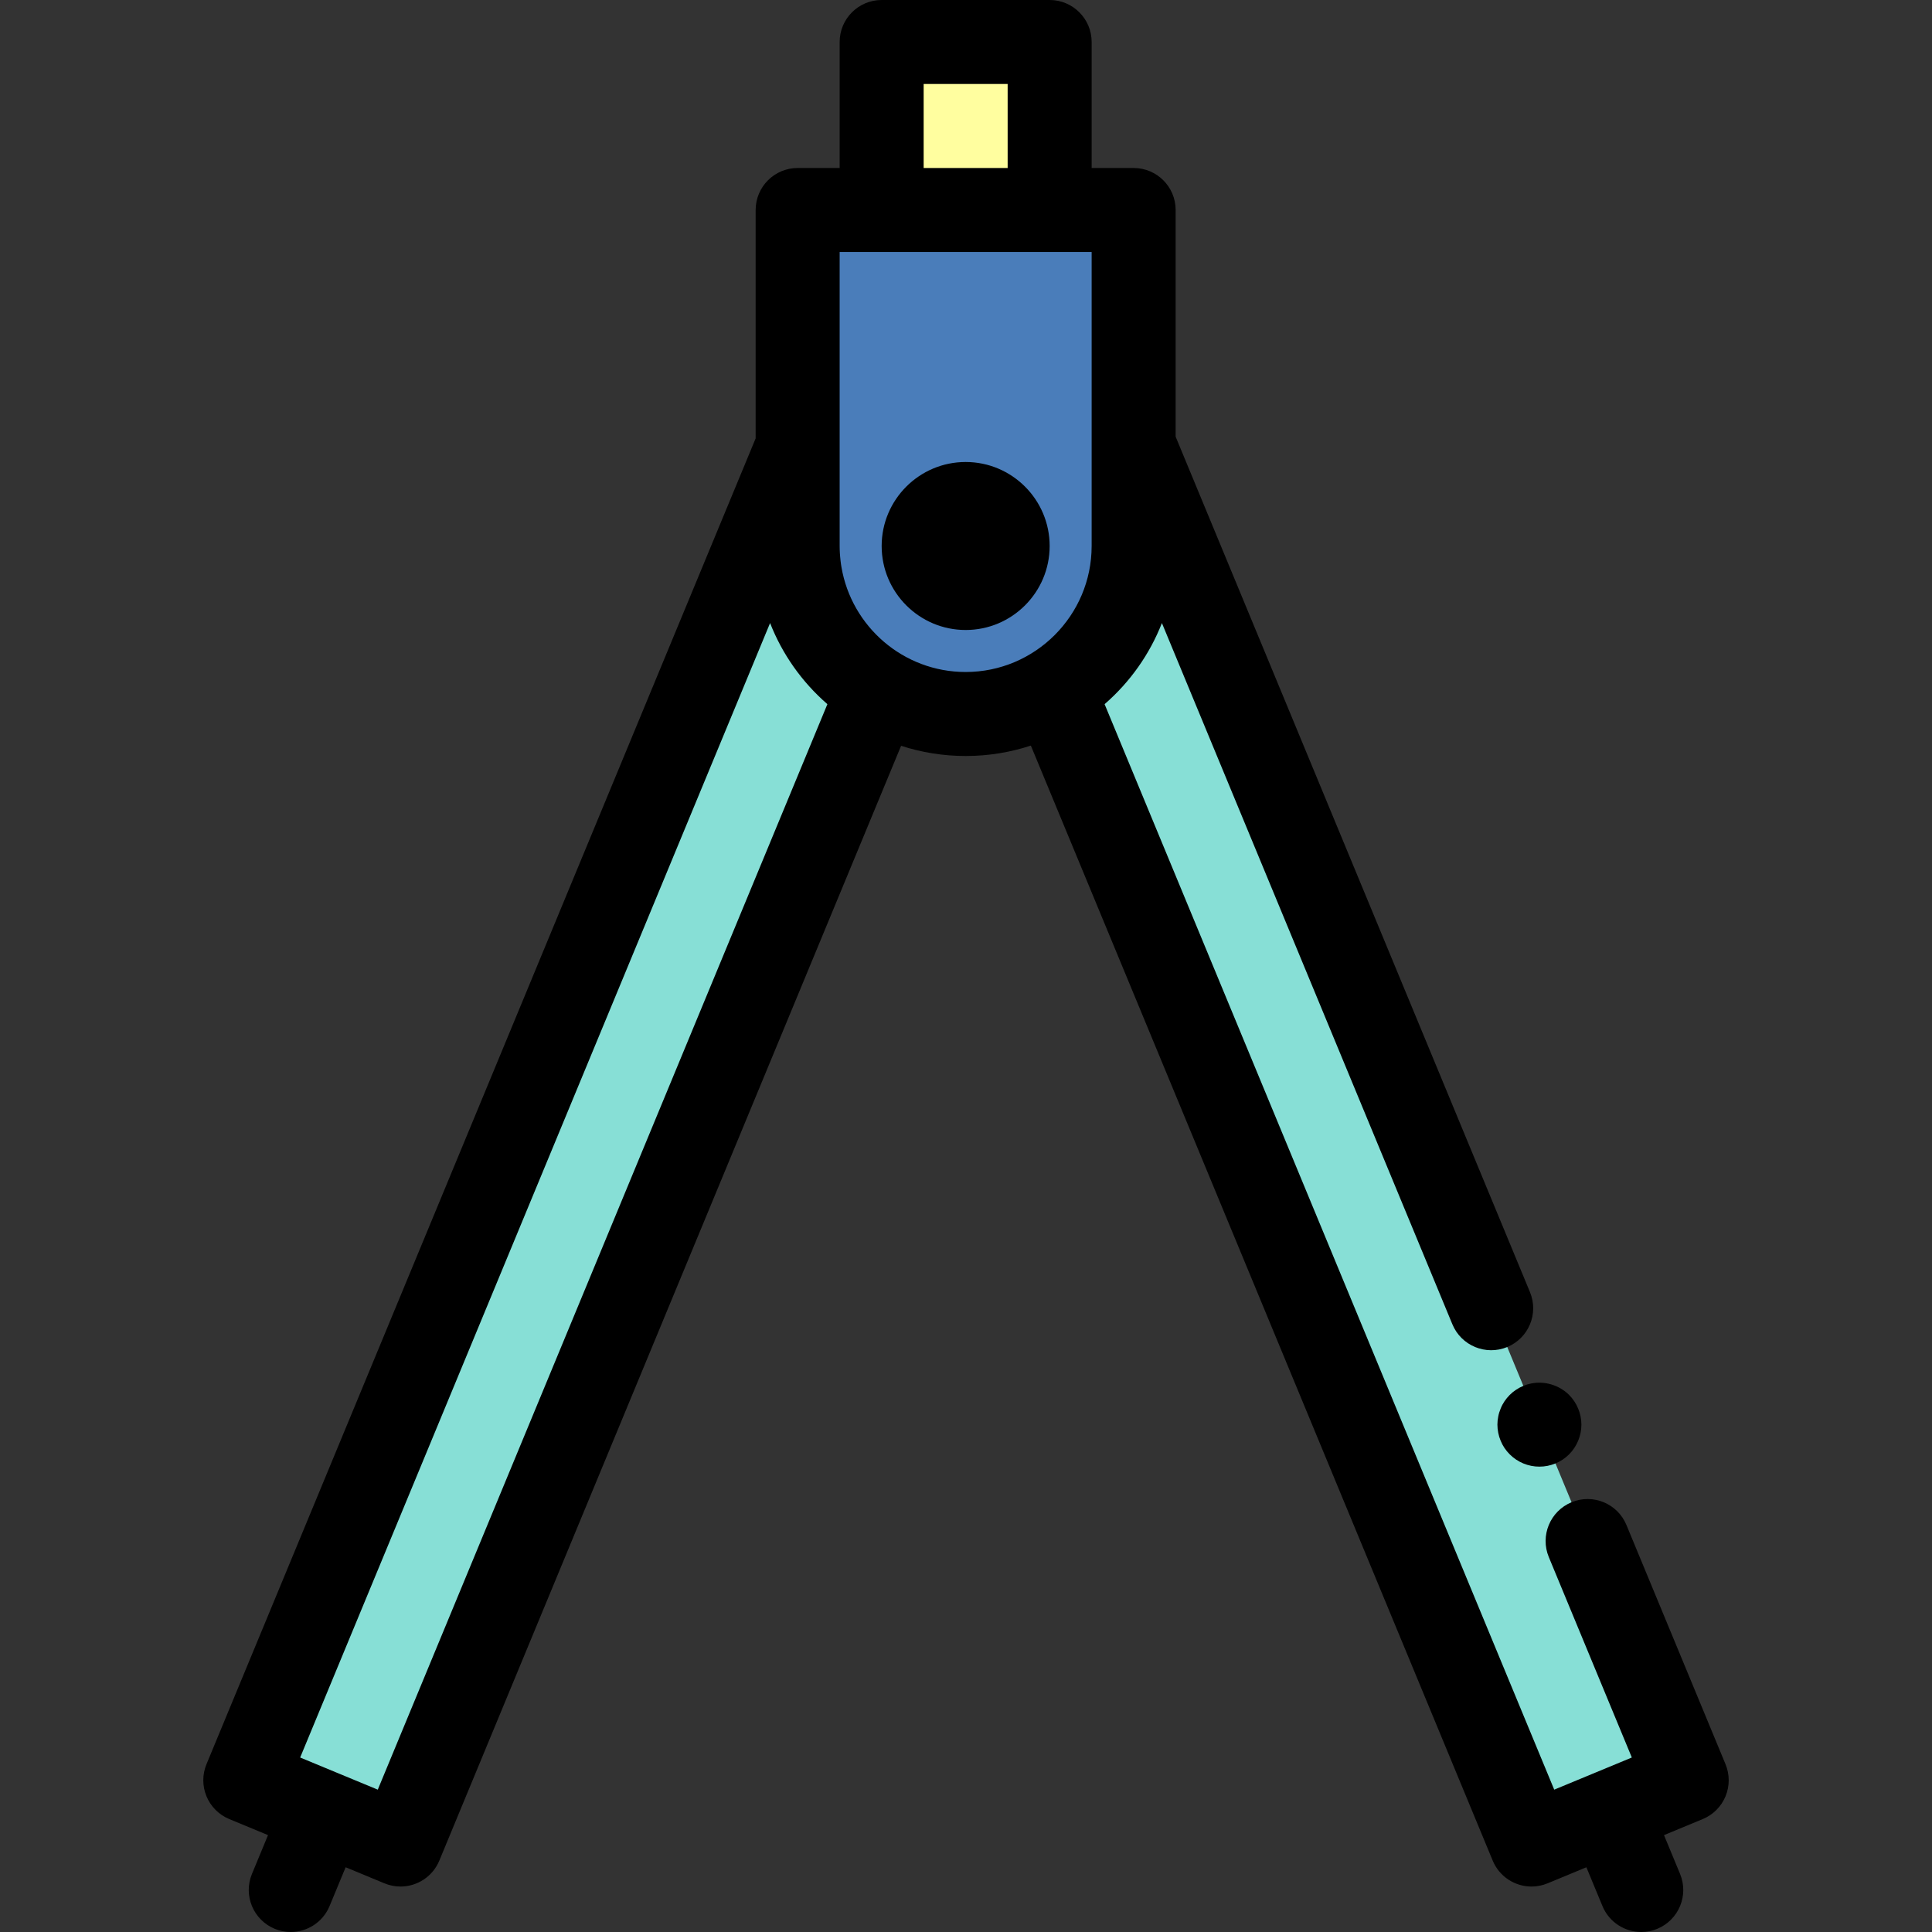 <?xml version="1.0" encoding="iso-8859-1"?>
<!-- Uploaded to: SVG Repo, www.svgrepo.com, Generator: SVG Repo Mixer Tools -->
<svg version="1.1" id="Layer_1" xmlns="http://www.w3.org/2000/svg" xmlns:xlink="http://www.w3.org/1999/xlink" 
	 viewBox="0 0 511.999 511.999" xml:space="preserve">
<rect x="0" y="0" width="511.999" height="511.999" fill="#333333" stroke="none"/>
<rect x="233.648" y="11.13" style="fill:#FFFE9F;" width="44.521" height="44.521"/>
<path style="fill:#4A7DBA;" d="M255.908,189.216L255.908,189.216c-24.588,0-44.521-19.933-44.521-44.521V55.652h89.043v89.043
	C300.429,169.283,280.496,189.216,255.908,189.216z"/>
<g>
	<path style="fill:#87DFD6;" d="M395.177,346.69l-94.566-228.302v26.307c0,16.165-8.616,30.316-21.505,38.116l126.753,306.008
		l41.132-17.037l-26.257-63.39"/>
	<path style="fill:#87DFD6;" d="M211.386,118.388v26.307c0,16.165,8.616,30.316,21.505,38.116L106.137,488.819l-41.132-17.037
		L211.386,118.388z"/>
</g>
<path d="M255.908,122.434c-12.275,0-22.261,9.986-22.261,22.261s9.986,22.261,22.261,22.261c12.275,0,22.261-9.986,22.261-22.261
	S268.182,122.434,255.908,122.434z"/>
<path d="M457.275,467.522l-26.257-63.39c-2.353-5.679-8.862-8.376-14.543-6.023c-5.68,2.352-8.376,8.863-6.023,14.542l21.998,53.106
	l-10.271,4.254c-0.004,0.001-0.009,0.002-0.013,0.004c-0.004,0.002-0.009,0.004-0.012,0.007l-10.27,4.253L292.729,186.611
	c6.79-5.9,11.965-13.265,15.188-21.499l76.978,185.839c2.352,5.68,8.861,8.373,14.542,6.024c5.68-2.353,8.376-8.864,6.023-14.543
	L311.558,115.73V55.652c0-6.146-4.984-11.13-11.13-11.13h-11.13V11.13c0-6.146-4.984-11.13-11.13-11.13h-44.521
	c-6.146,0-11.13,4.984-11.13,11.13v33.391h-11.13c-6.146,0-11.13,4.984-11.13,11.13v60.521L54.723,467.522
	c-1.13,2.727-1.13,5.792,0.001,8.519c1.13,2.727,3.296,4.893,6.023,6.024l10.282,4.258l-4.258,10.282
	c-2.352,5.68,0.346,12.19,6.024,14.543c1.394,0.577,2.836,0.85,4.255,0.85c4.368,0,8.511-2.588,10.288-6.874l4.26-10.283
	l10.283,4.26c1.394,0.577,2.836,0.85,4.255,0.85c4.368,0,8.511-2.588,10.288-6.874l122.373-295.435
	c5.395,1.747,11.143,2.704,17.112,2.704c6.029,0,11.833-0.976,17.274-2.758l122.397,295.489c1.775,4.286,5.919,6.874,10.287,6.874
	c1.419,0,2.862-0.274,4.255-0.85l10.282-4.258l4.26,10.282c1.776,4.286,5.92,6.874,10.288,6.874c1.419,0,2.862-0.274,4.255-0.85
	c5.679-2.353,8.376-8.864,6.024-14.543l-4.258-10.282l10.282-4.258c2.727-1.131,4.893-3.297,6.023-6.024
	C458.406,473.314,458.406,470.249,457.275,467.522z M244.777,22.261h22.261v22.261h-22.261V22.261z M100.115,474.276l-10.279-4.257
	c-0.002,0-0.003-0.001-0.006-0.002c-0.001-0.001-0.003-0.001-0.006-0.002l-10.277-4.256L204.08,165.111
	c3.224,8.234,8.4,15.6,15.188,21.499L100.115,474.276z M222.996,150.302c-0.045-0.265-0.091-0.531-0.129-0.798
	c-0.046-0.312-0.083-0.626-0.119-0.938c-0.045-0.392-0.082-0.784-0.114-1.179c-0.019-0.24-0.041-0.481-0.056-0.721
	c-0.038-0.654-0.063-1.311-0.063-1.971v-26.307V66.782h11.13h44.521h11.13v77.913c0,18.412-14.979,33.391-33.391,33.391
	C239.407,178.086,225.672,166.052,222.996,150.302z"/>
<path d="M403.697,367.269c-0.669,0.278-1.315,0.623-1.916,1.024c-0.612,0.401-1.18,0.868-1.692,1.38
	c-0.512,0.512-0.979,1.08-1.391,1.692c-0.401,0.601-0.746,1.247-1.013,1.926c-0.278,0.668-0.501,1.368-0.634,2.081
	c-0.145,0.712-0.223,1.447-0.223,2.17c0,0.722,0.078,1.458,0.223,2.182c0.134,0.701,0.356,1.402,0.634,2.08
	c0.267,0.669,0.612,1.314,1.013,1.916c0.412,0.612,0.879,1.18,1.391,1.692c0.512,0.512,1.08,0.979,1.692,1.391
	c0.601,0.401,1.247,0.746,1.916,1.024c0.678,0.278,1.379,0.49,2.092,0.634c0.712,0.145,1.447,0.211,2.169,0.211
	c0.723,0,1.459-0.068,2.17-0.211c0.713-0.145,1.415-0.356,2.081-0.634c0.679-0.278,1.325-0.623,1.926-1.024
	c0.612-0.412,1.18-0.879,1.692-1.391c0.512-0.512,0.979-1.08,1.38-1.692c0.401-0.601,0.746-1.247,1.024-1.916
	c0.278-0.678,0.49-1.379,0.634-2.08c0.145-0.723,0.221-1.459,0.221-2.182c0-0.723-0.077-1.459-0.221-2.17
	c-0.145-0.713-0.356-1.415-0.634-2.081c-0.278-0.679-0.623-1.324-1.024-1.926c-0.401-0.612-0.868-1.18-1.38-1.692
	c-2.582-2.582-6.433-3.762-10.04-3.039C405.076,366.768,404.374,366.99,403.697,367.269z"/>
</svg>
